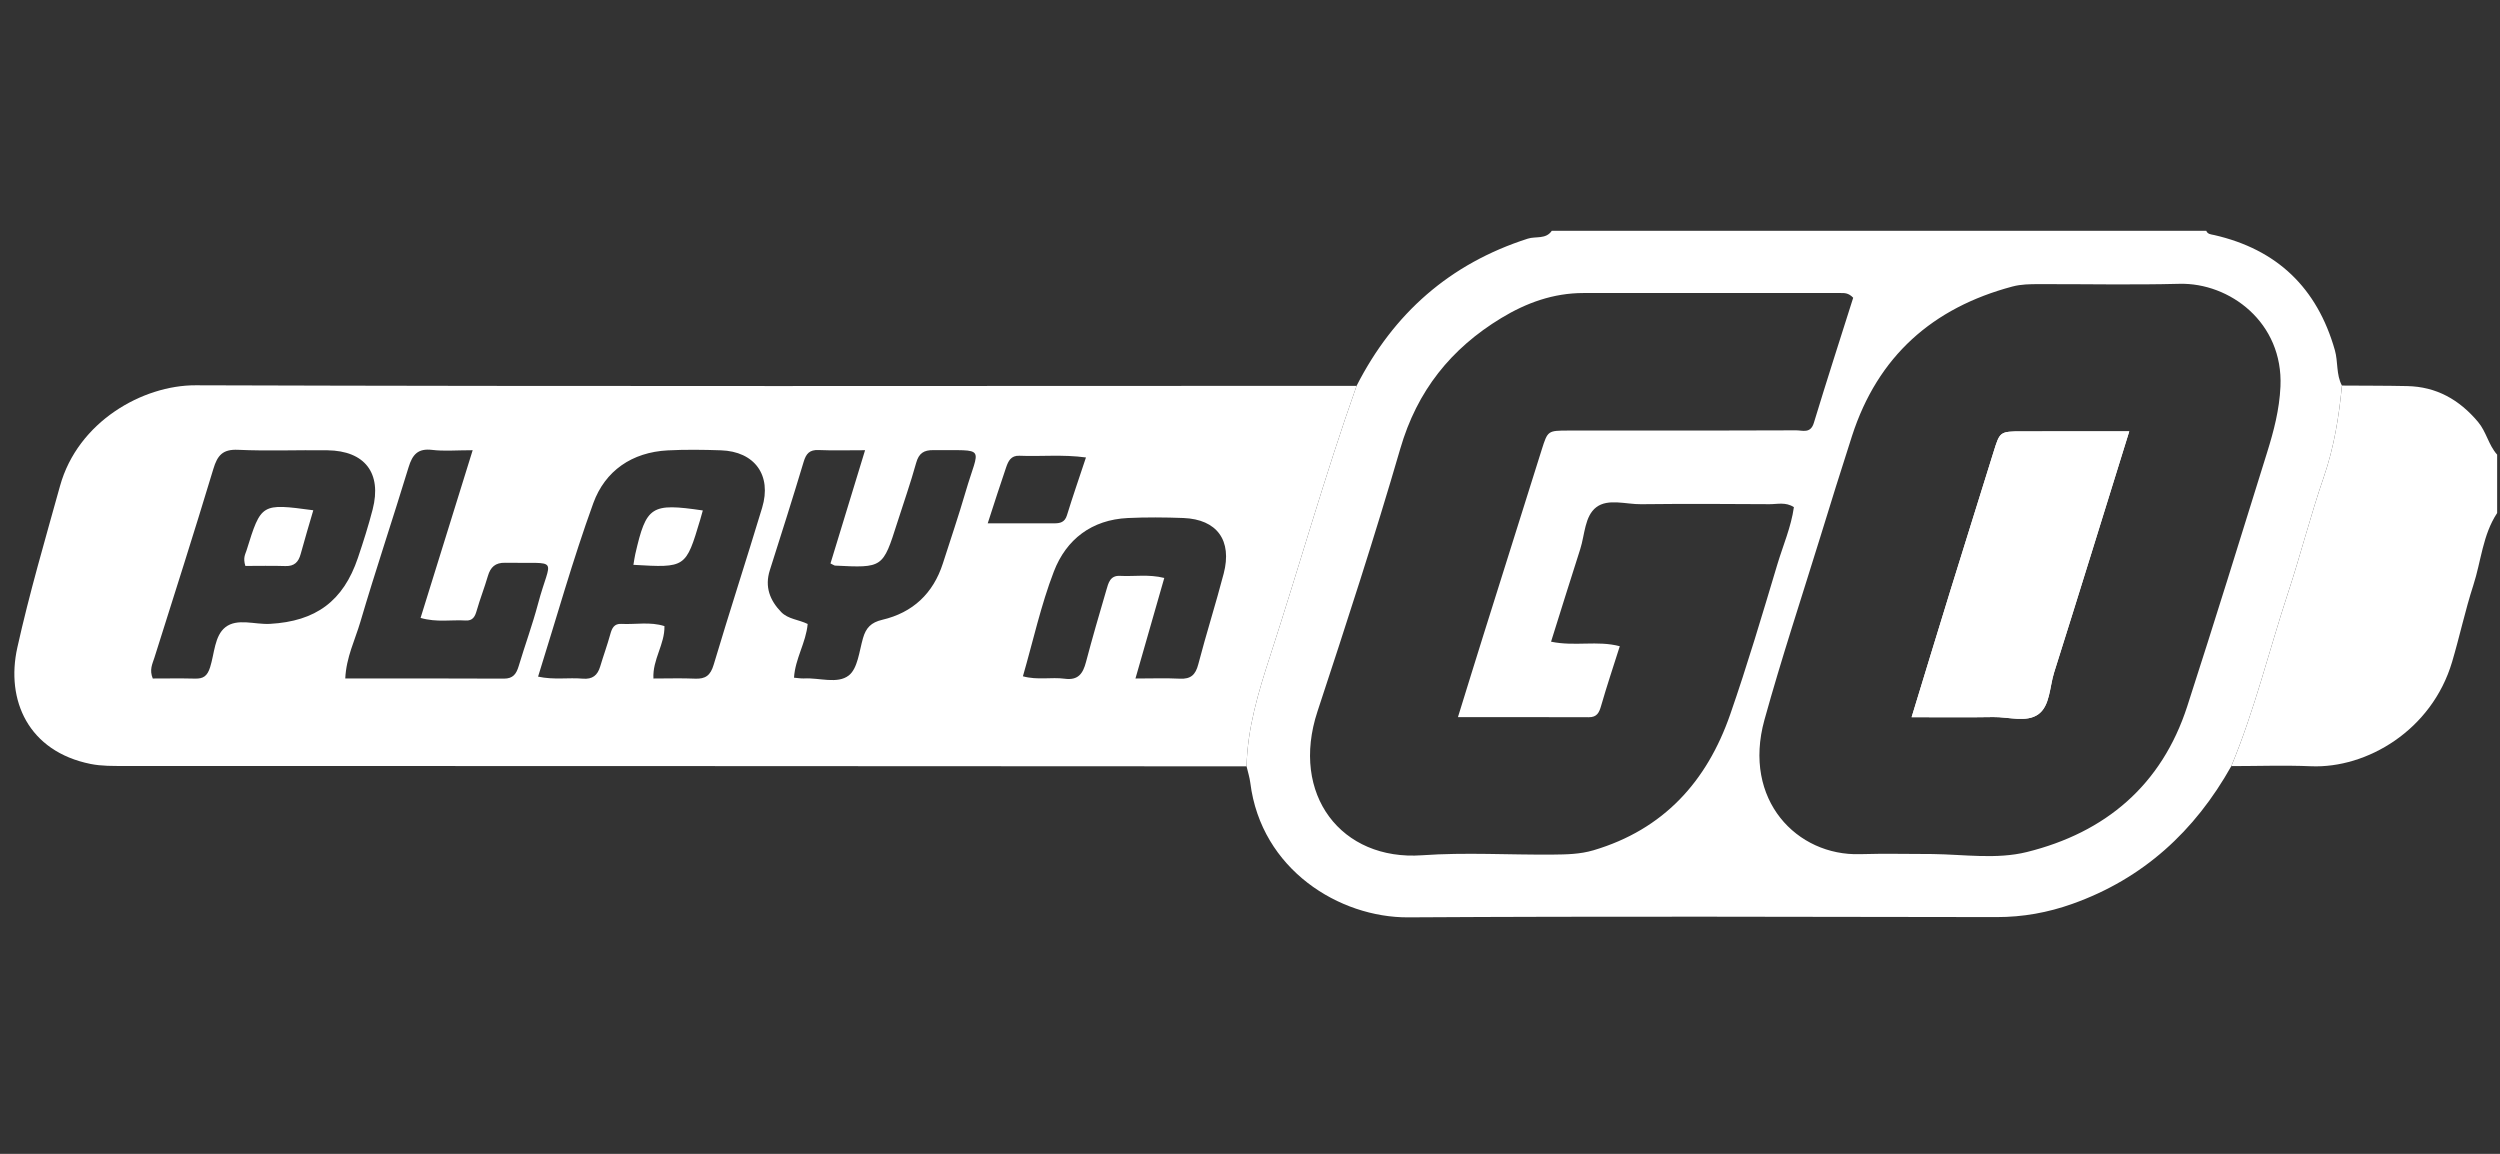 <?xml version="1.0" encoding="UTF-8"?>
<svg xmlns="http://www.w3.org/2000/svg" width="104" height="48" viewBox="0 0 104 48" fill="none">
  <rect x="0" y="0" width="104" height="48" fill="#333333" stroke="none"/>
  <path fill-rule="evenodd" clip-rule="evenodd" d="M77.093 12.387C76.894 12.176 76.722 12.19 76.555 12.19C72.993 12.19 69.431 12.191 65.869 12.19C64.624 12.19 63.499 12.596 62.453 13.231C60.362 14.499 58.951 16.257 58.252 18.665C57.186 22.333 56.002 25.968 54.807 29.596C53.667 33.053 55.797 35.818 59.158 35.579C60.964 35.451 62.786 35.567 64.6 35.551C65.165 35.545 65.725 35.538 66.29 35.371C69.203 34.507 71.007 32.514 71.977 29.719C72.691 27.662 73.311 25.571 73.936 23.484C74.174 22.691 74.512 21.92 74.626 21.097C74.281 20.874 73.937 20.976 73.613 20.974C71.832 20.962 70.051 20.955 68.27 20.975C67.639 20.983 66.897 20.726 66.404 21.102C65.92 21.472 65.93 22.246 65.737 22.846C65.329 24.114 64.935 25.387 64.524 26.694C65.512 26.901 66.451 26.636 67.383 26.883C67.106 27.757 66.84 28.549 66.609 29.353C66.526 29.642 66.439 29.839 66.091 29.837C64.317 29.829 62.542 29.834 60.65 29.834C61.032 28.602 61.374 27.487 61.724 26.375C62.526 23.816 63.33 21.258 64.137 18.701C64.386 17.914 64.391 17.914 65.244 17.911C66.017 17.908 66.79 17.91 67.563 17.91C69.948 17.91 72.334 17.915 74.72 17.902C74.984 17.901 75.317 18.048 75.455 17.596C75.989 15.838 76.555 14.089 77.093 12.387ZM80.397 35.528C81.706 35.545 83.056 35.757 84.315 35.445C87.587 34.635 89.927 32.666 90.991 29.377C92.125 25.87 93.214 22.349 94.309 18.83C94.588 17.936 94.823 17.044 94.867 16.083C94.989 13.417 92.755 11.752 90.659 11.807C88.713 11.857 86.764 11.815 84.816 11.82C84.449 11.821 84.084 11.822 83.718 11.919C80.393 12.805 78.116 14.82 77.044 18.135C76.59 19.537 76.155 20.945 75.72 22.353C74.939 24.881 74.108 27.396 73.401 29.946C72.477 33.281 74.758 35.613 77.376 35.533C78.382 35.503 79.39 35.528 80.397 35.528ZM56.434 16.051C57.973 13.032 60.317 10.967 63.556 9.928C63.886 9.821 64.31 9.965 64.555 9.6H91.78C91.84 9.749 91.977 9.748 92.106 9.777C94.725 10.374 96.393 11.973 97.13 14.566C97.269 15.051 97.179 15.578 97.424 16.039C97.302 17.338 97.095 18.612 96.664 19.859C96.12 21.436 95.711 23.059 95.188 24.644C94.395 27.051 93.799 29.523 92.823 31.87C91.304 34.578 89.157 36.553 86.21 37.601C85.191 37.964 84.151 38.152 83.063 38.151C74.904 38.14 66.745 38.113 58.586 38.162C55.724 38.179 52.465 36.178 52.013 32.567C51.984 32.335 51.91 32.109 51.857 31.879C51.894 30.289 52.348 28.793 52.836 27.294C54.053 23.552 55.119 19.762 56.434 16.051Z" fill="white"></path>
  <path fill-rule="evenodd" clip-rule="evenodd" d="M92.824 31.87C93.799 29.523 94.395 27.051 95.189 24.644C95.711 23.059 96.12 21.436 96.665 19.859C97.095 18.612 97.302 17.338 97.425 16.039C98.33 16.046 99.236 16.042 100.141 16.061C101.355 16.087 102.304 16.623 103.085 17.55C103.437 17.968 103.522 18.515 103.881 18.913V21.342C103.279 22.251 103.216 23.342 102.891 24.344C102.551 25.393 102.321 26.478 102.007 27.536C101.163 30.382 98.457 31.972 96.14 31.876C95.036 31.83 93.929 31.869 92.824 31.87Z" fill="white"></path>
  <path fill-rule="evenodd" clip-rule="evenodd" d="M41.089 21.771H43.852C44.099 21.771 44.294 21.731 44.385 21.436C44.627 20.647 44.899 19.867 45.176 19.03C44.196 18.898 43.298 18.997 42.406 18.959C42.053 18.944 41.943 19.188 41.856 19.439C41.607 20.16 41.377 20.888 41.089 21.771ZM47.235 28.226C47.89 28.226 48.49 28.204 49.087 28.233C49.538 28.255 49.735 28.071 49.848 27.636C50.178 26.372 50.575 25.126 50.905 23.863C51.267 22.48 50.627 21.604 49.23 21.549C48.459 21.52 47.685 21.514 46.915 21.55C45.419 21.621 44.356 22.434 43.84 23.776C43.302 25.174 42.98 26.655 42.553 28.134C43.163 28.302 43.736 28.16 44.291 28.235C44.856 28.311 45.051 28.019 45.177 27.541C45.442 26.537 45.732 25.539 46.025 24.543C46.108 24.262 46.176 23.934 46.59 23.956C47.185 23.988 47.788 23.88 48.434 24.043C48.038 25.425 47.652 26.773 47.235 28.226ZM19.663 18.729C18.978 18.729 18.472 18.776 17.98 18.716C17.387 18.644 17.158 18.907 16.997 19.437C16.343 21.586 15.625 23.716 14.991 25.871C14.771 26.62 14.403 27.343 14.363 28.225C16.606 28.225 18.784 28.219 20.962 28.231C21.349 28.233 21.481 28.029 21.578 27.708C21.838 26.841 22.151 25.988 22.383 25.114C22.913 23.12 23.345 23.456 21.013 23.411C20.606 23.403 20.405 23.591 20.296 23.962C20.155 24.445 19.97 24.914 19.832 25.397C19.76 25.651 19.668 25.831 19.368 25.813C18.775 25.776 18.171 25.9 17.496 25.705C18.209 23.41 18.912 21.147 19.663 18.729ZM34.548 23.44C35.022 21.889 35.487 20.367 35.987 18.729C35.25 18.729 34.651 18.747 34.054 18.722C33.68 18.706 33.536 18.867 33.432 19.212C32.98 20.72 32.502 22.221 32.025 23.721C31.805 24.412 32.027 24.977 32.5 25.464C32.787 25.759 33.225 25.773 33.599 25.957C33.53 26.735 33.078 27.399 33.031 28.192C33.189 28.205 33.321 28.23 33.451 28.223C34.083 28.188 34.838 28.466 35.309 28.099C35.682 27.808 35.744 27.09 35.9 26.549C36.024 26.118 36.235 25.893 36.703 25.783C37.967 25.487 38.822 24.692 39.224 23.437C39.541 22.448 39.876 21.464 40.167 20.467C40.738 18.508 41.078 18.747 38.827 18.725C38.434 18.721 38.224 18.853 38.112 19.257C37.88 20.095 37.589 20.917 37.325 21.747C36.727 23.628 36.727 23.628 34.738 23.529C34.707 23.527 34.677 23.502 34.548 23.44ZM6.355 28.226C6.916 28.226 7.513 28.215 8.111 28.23C8.461 28.239 8.623 28.125 8.74 27.759C8.922 27.188 8.923 26.451 9.373 26.095C9.867 25.704 10.601 25.988 11.229 25.953C13.139 25.847 14.282 25.006 14.889 23.207C15.114 22.541 15.328 21.87 15.503 21.19C15.89 19.682 15.18 18.753 13.624 18.732C12.384 18.715 11.141 18.769 9.904 18.712C9.264 18.682 9.045 18.943 8.875 19.509C8.082 22.137 7.246 24.752 6.42 27.37C6.34 27.622 6.206 27.86 6.355 28.226ZM22.384 28.148C23.044 28.291 23.647 28.18 24.24 28.232C24.647 28.268 24.857 28.095 24.968 27.726C25.102 27.277 25.264 26.836 25.388 26.384C25.457 26.132 25.548 25.939 25.845 25.954C26.438 25.985 27.043 25.855 27.641 26.046C27.658 26.809 27.14 27.433 27.183 28.226C27.778 28.226 28.346 28.207 28.913 28.232C29.351 28.252 29.557 28.095 29.689 27.652C30.34 25.469 31.046 23.302 31.705 21.121C32.113 19.769 31.394 18.781 29.991 18.733C29.254 18.708 28.513 18.698 27.777 18.736C26.293 18.812 25.171 19.584 24.68 20.935C23.825 23.292 23.148 25.714 22.384 28.148ZM56.434 16.051C55.119 19.762 54.053 23.552 52.836 27.294C52.348 28.793 51.894 30.289 51.857 31.88C43.253 31.876 34.649 31.871 26.045 31.868C19.088 31.866 12.131 31.869 5.174 31.865C4.705 31.864 4.226 31.873 3.771 31.781C1.178 31.259 0.235 29.13 0.72 26.943C1.222 24.682 1.876 22.455 2.495 20.222C3.239 17.532 5.946 16.021 8.137 16.028C24.236 16.079 40.336 16.053 56.434 16.051Z" fill="white"></path>
  <path fill-rule="evenodd" clip-rule="evenodd" d="M88.577 17.944C86.995 17.944 85.557 17.941 84.118 17.945C83.192 17.948 83.195 17.954 82.93 18.807C82.335 20.725 81.731 22.64 81.138 24.558C80.605 26.282 80.081 28.009 79.523 29.835C80.715 29.835 81.817 29.849 82.919 29.83C83.552 29.819 84.294 30.067 84.788 29.718C85.283 29.368 85.262 28.577 85.451 27.976C86.488 24.693 87.502 21.402 88.577 17.944Z" fill="white"></path>
  <path fill-rule="evenodd" clip-rule="evenodd" d="M88.577 17.944C87.502 21.402 86.488 24.693 85.451 27.976C85.262 28.577 85.283 29.368 84.788 29.718C84.294 30.067 83.552 29.819 82.919 29.83C81.817 29.849 80.715 29.835 79.523 29.835C80.081 28.009 80.605 26.282 81.138 24.558C81.731 22.64 82.335 20.725 82.93 18.807C83.195 17.954 83.192 17.948 84.118 17.945C85.557 17.941 86.995 17.944 88.577 17.944Z" fill="white"></path>
  <path fill-rule="evenodd" clip-rule="evenodd" d="M26.35 23.497C26.381 23.315 26.398 23.181 26.428 23.05C26.889 21.046 27.081 20.92 29.237 21.235C29.201 21.366 29.167 21.492 29.129 21.618C28.529 23.624 28.529 23.624 26.35 23.497Z" fill="white"></path>
  <path fill-rule="evenodd" clip-rule="evenodd" d="M10.207 23.543C10.101 23.2 10.206 23.056 10.255 22.9C10.865 20.938 10.865 20.937 13.033 21.227C12.856 21.836 12.673 22.439 12.508 23.048C12.417 23.382 12.245 23.559 11.876 23.548C11.316 23.53 10.756 23.543 10.207 23.543Z" fill="white"></path>
</svg>

